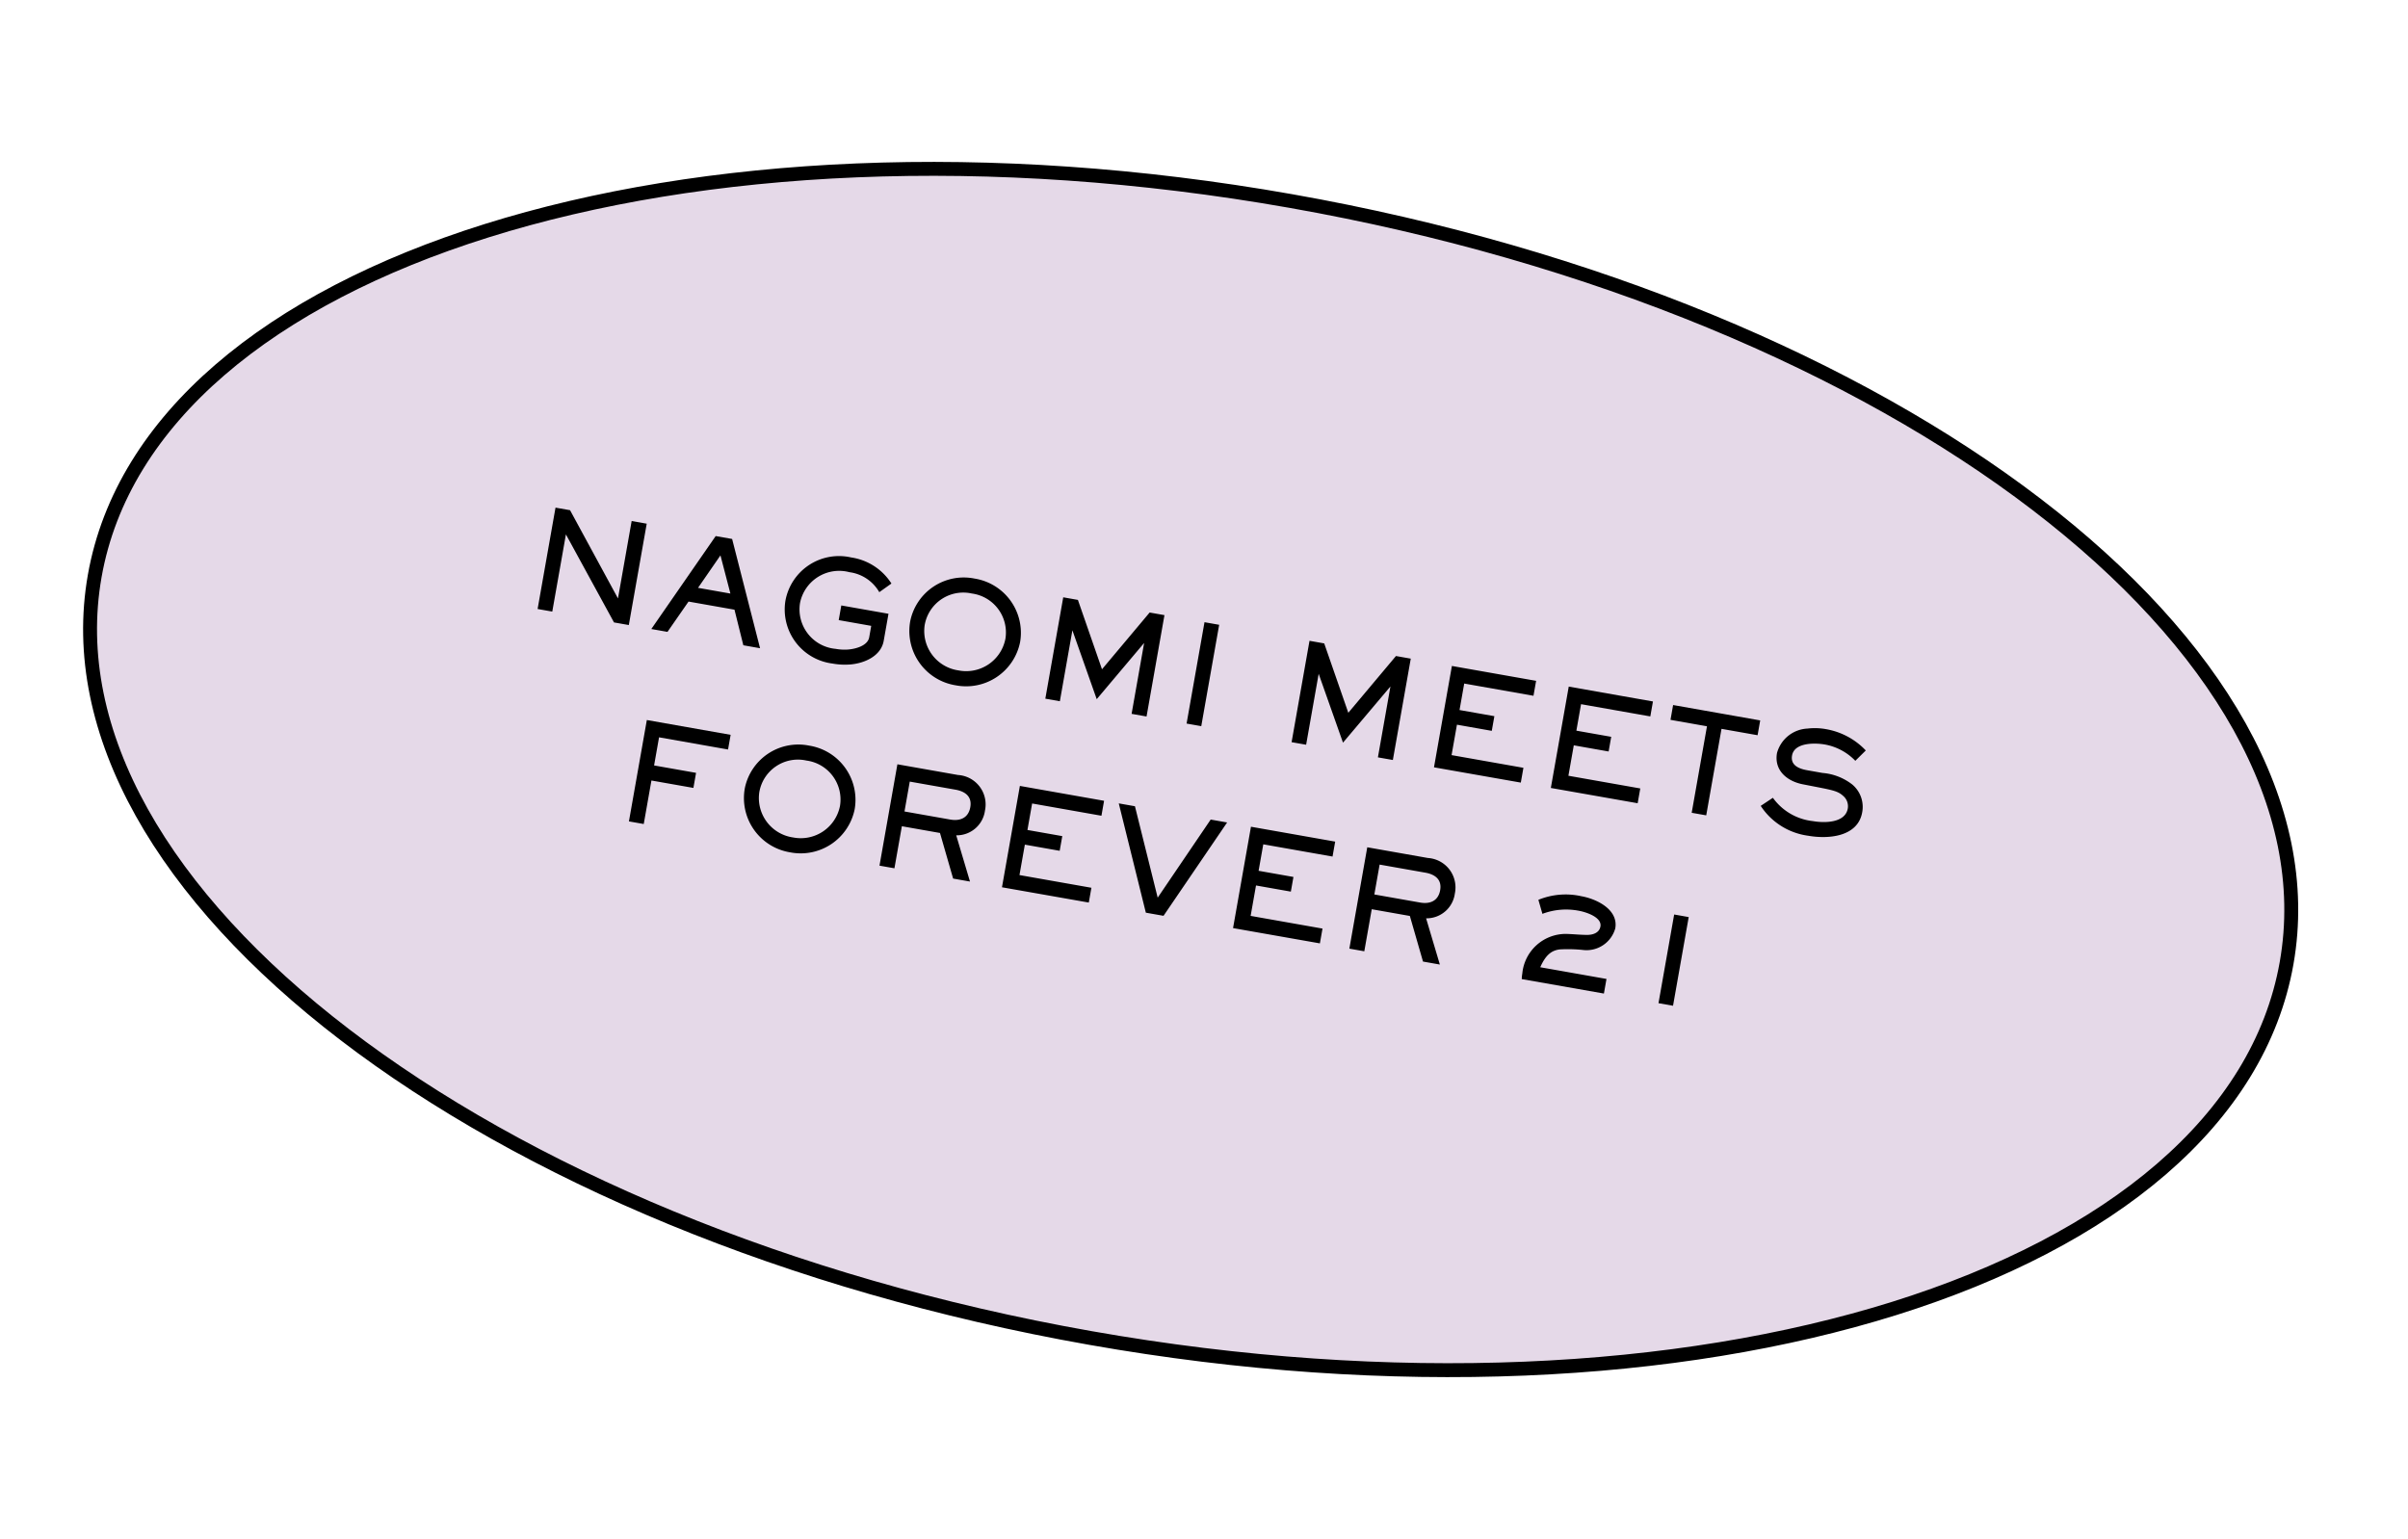 <svg xmlns="http://www.w3.org/2000/svg" width="173.14" height="110.681" viewBox="0 0 173.14 110.681">
  <g id="グループ_559" data-name="グループ 559" transform="matrix(0.985, 0.174, -0.174, 0.985, 1587.903, -1807.761)">
    <path id="パス_231" data-name="パス 231" d="M160,41.5C160,64.419,124.183,83,80,83S0,64.419,0,41.5,35.817,0,80,0s80,18.58,80,41.5" transform="translate(-1235 2054)" fill="#e5d9e8" stroke="#000" stroke-width="1"/>
    <g id="グループ_558" data-name="グループ 558" transform="translate(-1203.236 2084.684)">
      <path id="パス_232" data-name="パス 232" d="M8.318-.834v-7.4h-1.1v5.651L2.722-8.23H1.661v7.4H2.732V-6.465L7.237-.834Zm9.581,0L14.555-8.22h-1.2L9.96-.834h1.181l1.111-2.409h3.354L16.678-.834Zm-2.783-3.5H12.753l1.181-2.578ZM26.559-2.906V-4.879H23.115v1.071h2.373v.833c0,.635-.851,1.011-1.372,1.14a3.585,3.585,0,0,1-.861.1,2.852,2.852,0,0,1-3.093-2.8,2.869,2.869,0,0,1,3.113-2.8,2.912,2.912,0,0,1,2.363,1.041l.751-.763A4.134,4.134,0,0,0,23.215-8.4,3.915,3.915,0,0,0,19.1-4.542,3.916,3.916,0,0,0,23.2-.655a5,5,0,0,0,1.331-.169C25.5-1.091,26.559-1.8,26.559-2.906ZM36.23-4.522a3.947,3.947,0,0,0-4.014-3.926,3.926,3.926,0,0,0-4.025,3.807A3.953,3.953,0,0,0,32.205-.655,3.957,3.957,0,0,0,36.23-4.522Zm-1.081-.059a2.871,2.871,0,0,1-2.933,2.836,2.863,2.863,0,0,1-2.953-2.766,2.816,2.816,0,0,1,2.943-2.845A2.825,2.825,0,0,1,35.149-4.581ZM46.111-.834v-7.4H45.03L42.367-3.62,39.794-8.23H38.723v7.4h1.061V-6.009l2.583,4.571L45.02-6.009V-.834Zm3.994,0v-7.4H49.034v7.4Zm13.986,0v-7.4H63.01L60.347-3.62,57.774-8.23H56.7v7.4h1.061V-6.009l2.583,4.571L63-6.009V-.834Zm9.34,0V-1.914H68.186V-4.135h2.543V-5.206H68.186V-7.139h5.056V-8.23H67.094v7.4Zm8.53,0V-1.914H76.715V-4.135h2.543V-5.206H76.715V-7.139h5.056V-8.23H75.624v7.4ZM89.6-7.149V-8.23H83.242v1.081h2.663V-.834h1.061V-7.149ZM97.969-3a2.1,2.1,0,0,0-1.051-1.844,4.029,4.029,0,0,0-2.253-.446H93.554c-.591,0-1.261-.129-1.261-.853,0-.962,1.462-1.19,2.192-1.19a4.022,4.022,0,0,1,2.353.773l.611-.863a5.14,5.14,0,0,0-3.1-1.011,4.426,4.426,0,0,0-1.291.188,2.387,2.387,0,0,0-1.862,2.112c0,1.269,1.061,1.874,2.222,1.894l1.121.02c1.1.02,1.472.04,1.862.288a.974.974,0,0,1,.5.843c0,1.071-1.482,1.329-2.313,1.329a4.082,4.082,0,0,1-3.123-1.15l-.761.724A4.845,4.845,0,0,0,94.435-.665C95.9-.665,97.969-1.2,97.969-3Z" transform="translate(-1.661 8.448)"/>
      <path id="パス_233" data-name="パス 233" d="M7.8-7.159V-8.23H1.683v7.4H2.764V-4.006H5.828v-1.1H2.764V-7.159Zm9.711,2.637A3.947,3.947,0,0,0,13.5-8.448,3.926,3.926,0,0,0,9.472-4.641,3.953,3.953,0,0,0,13.486-.655,3.957,3.957,0,0,0,17.511-4.522ZM16.43-4.581A2.871,2.871,0,0,1,13.5-1.746a2.863,2.863,0,0,1-2.953-2.766,2.816,2.816,0,0,1,2.943-2.845A2.825,2.825,0,0,1,16.43-4.581ZM26.751-6.049A2.119,2.119,0,0,0,24.4-8.23H19.973v7.4h1.091V-3.9h2.783l1.5,3.064h1.231l-1.552-3.1A2.049,2.049,0,0,0,26.751-6.049ZM25.67-6.108c0,.783-.531,1.13-1.271,1.13H21.065V-7.159H24.4C25.109-7.159,25.67-6.882,25.67-6.108ZM35.251-.834V-1.914H30V-4.135h2.543V-5.206H30V-7.139H35.06V-8.23H28.914v7.4Zm8.79-7.4h-1.2L40.066-2.043,37.313-8.23H36.132l3.284,7.4h1.291Zm8.079,7.4V-1.914H46.874V-4.135h2.543V-5.206H46.874V-7.139h5.056V-8.23H45.782v7.4Zm8.93-5.215A2.119,2.119,0,0,0,58.7-8.23H54.272v7.4h1.091V-3.9h2.783l1.5,3.064h1.231l-1.552-3.1A2.049,2.049,0,0,0,61.05-6.049Zm-1.081-.059c0,.783-.531,1.13-1.271,1.13H55.363V-7.159H58.7C59.408-7.159,59.968-6.882,59.968-6.108ZM72.853-.834V-1.9H68.017c.24-.972.611-1.338,1.161-1.507a10.664,10.664,0,0,1,1.612-.248,2.146,2.146,0,0,0,2.052-1.933c0-1.368-1.672-1.854-2.8-1.854a5.163,5.163,0,0,0-3,.793l.461.942a4.824,4.824,0,0,1,2.533-.674c.511,0,1.732.159,1.732.843,0,.466-.43.694-.841.763-.511.089-1.031.119-1.542.2A3.14,3.14,0,0,0,66.826-1.23a2.644,2.644,0,0,0,.03.4Zm5.046,0V-7.308H76.837V-.834Z" transform="translate(7.438 22.343)"/>
    </g>
  </g>
</svg>

